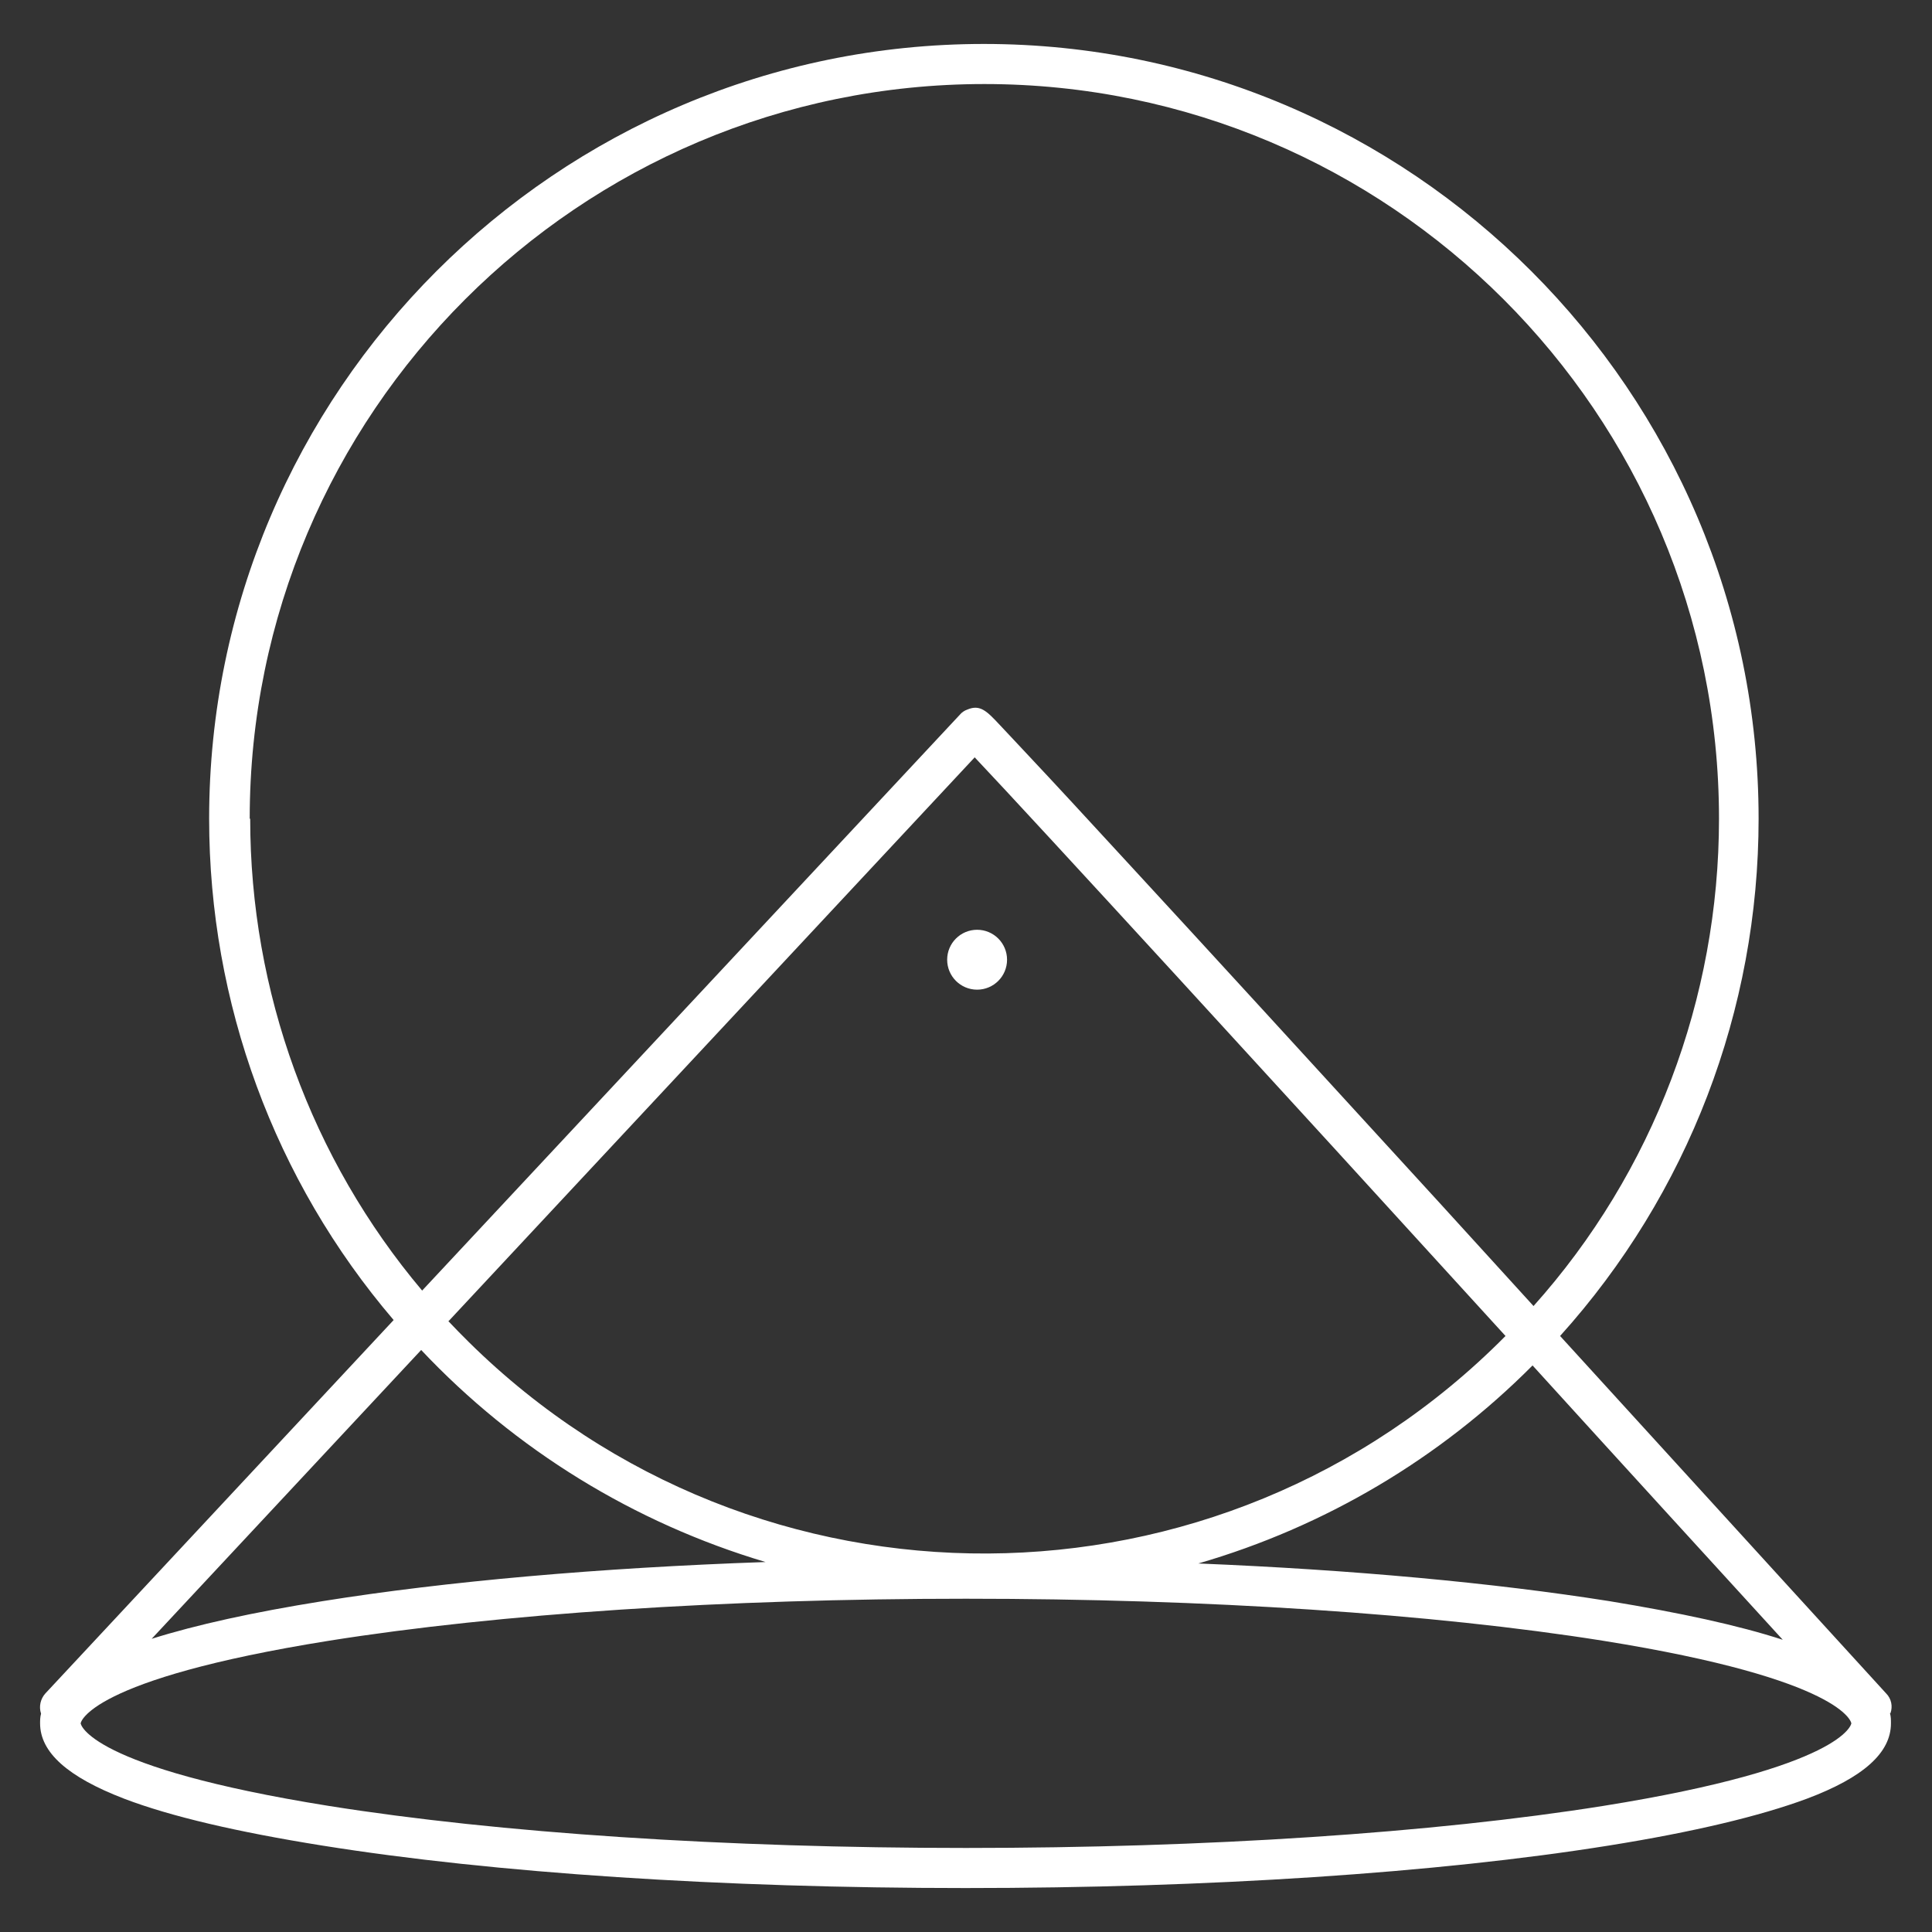 <?xml version="1.0" encoding="UTF-8"?>
<svg xmlns="http://www.w3.org/2000/svg" version="1.1" viewBox="0 0 400 400">
  <rect x="0" y="0" width="400" height="400" fill="#333333" stroke="none"/>
  <defs>
    <style>
      .cls-1 {
        fill: #fff;
      }
    </style>
  </defs>
  <!-- Generator: Adobe Illustrator 28.6.0, SVG Export Plug-In . SVG Version: 1.2.0 Build 709)  -->
  <g>
    <g id="Layer_2">
      <path class="cls-1" d="M391.4,354.7c.5-1.4.2-3-.9-4.1-.4-.4-31.3-34.3-67.5-74,26.5-29.4,41.1-67.5,41.1-107.1,0-88.4-72-160.4-160.4-160.4S43.3,81.1,43.3,169.5c0,38.1,13.5,74.9,38.2,103.8L9.4,350.6c-1,1.1-1.4,2.7-.9,4.2-.2.7-.2,1.4-.2,2,0,6,5.7,11.1,17.4,15.6,9.7,3.7,23.5,6.9,41,9.7,35.6,5.7,82.9,8.8,133.2,8.8s97.6-3.1,133.2-8.8c17.5-2.8,31.3-6.1,41-9.7,11.7-4.4,17.4-9.5,17.4-15.6,0-.7,0-1.4-.2-2.1ZM369.1,339.5c-9.2-3-21.3-5.6-35.9-8-24-3.8-53.2-6.5-85.1-7.8,26.2-7.6,50-21.7,69.2-41,18.9,20.8,37.1,40.7,51.8,56.8h0ZM92.9,273.5l108.9-116.7c12.4,13.1,62.7,68,109.9,119.8-59,59.6-155.1,60.1-214.7,1.2-1.4-1.4-2.8-2.8-4.2-4.3h0ZM51.7,169.5c0-83.9,68.2-152.1,152.1-152.1s152.1,68.2,152.1,152.1c0,37.2-13.6,73.2-38.4,100.9l-19.4-21.3c-26.9-29.4-48.4-52.9-63.9-69.7-9.2-10-16.3-17.7-21.2-22.9-2.6-2.8-4.6-4.9-6-6.4-2.7-2.9-4.1-4.3-6.7-3.2-.6.2-1.2.6-1.6,1.1l-111.3,119.2c-23-27.3-35.6-61.9-35.6-97.7ZM158.5,323.4c-34.5,1.2-66.1,4-91.7,8.1-14.4,2.3-26.2,4.9-35.4,7.8l55.8-59.8c19.5,20.7,44.1,35.8,71.3,43.9ZM331.9,373.9c-35.2,5.6-82.1,8.7-131.9,8.7s-96.7-3.1-131.9-8.7c-50-8-51.4-17-51.4-17.1s1.4-9.1,51.4-17.1c35.2-5.6,82.1-8.7,131.9-8.7s96.7,3.1,131.9,8.7c50,8,51.4,17,51.4,17.1s-1.4,9.1-51.4,17.1h0Z"/>
      <circle class="cls-1" cx="202.3" cy="198.7" r="6.2"/>
    </g>
  </g>
</svg>
